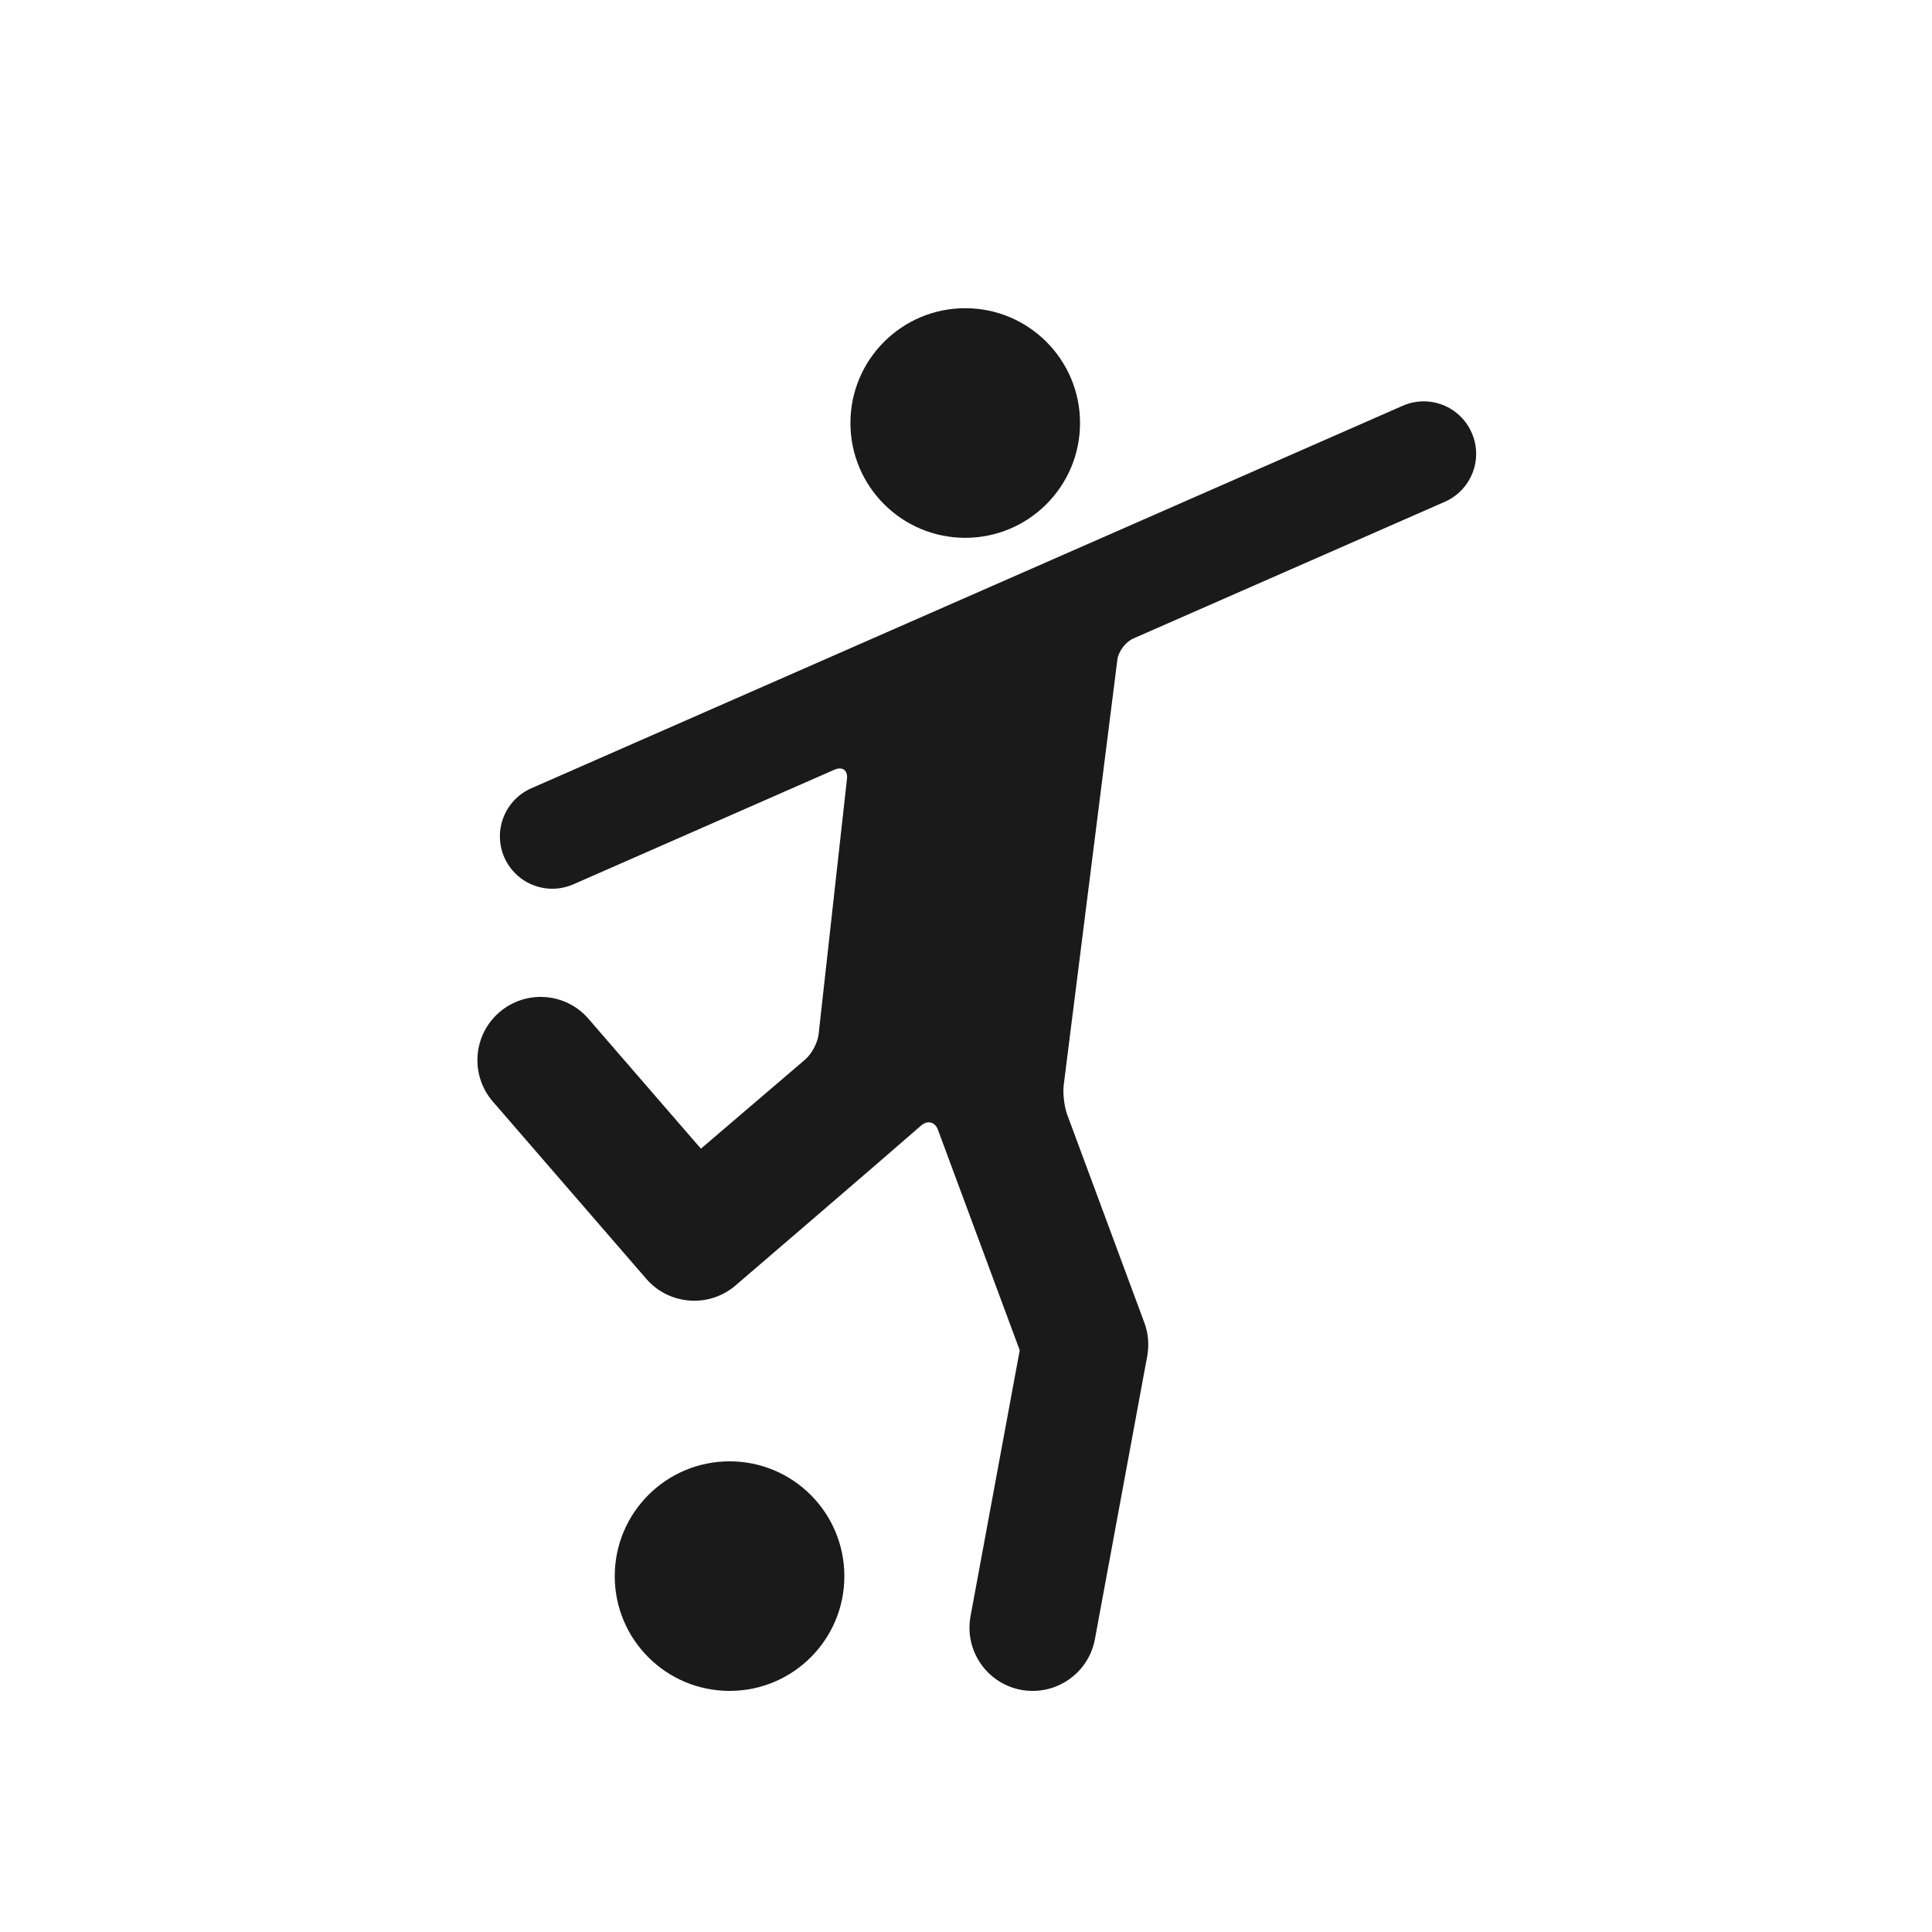 <?xml version="1.0" encoding="utf-8"?>
<!-- Generator: Adobe Illustrator 15.0.0, SVG Export Plug-In . SVG Version: 6.00 Build 0)  -->
<!DOCTYPE svg PUBLIC "-//W3C//DTD SVG 1.1//EN" "http://www.w3.org/Graphics/SVG/1.1/DTD/svg11.dtd">
<svg version="1.1" id="Layer_1" xmlns="http://www.w3.org/2000/svg" xmlns:xlink="http://www.w3.org/1999/xlink" x="0px" y="0px"
	 width="78px" height="78px" viewBox="0 0 78 78" enable-background="new 0 0 78 78" xml:space="preserve">
<g>
	<path fill="#1A1A1A" d="M34.089,63.635c0,2.559-2.073,4.631-4.634,4.631c-2.56,0-4.636-2.072-4.636-4.631
		c0-2.562,2.076-4.637,4.636-4.637C32.016,58.998,34.089,61.072,34.089,63.635z"/>
	<circle fill="#1A1A1A" cx="38.969" cy="17.078" r="4.635"/>
	<path fill="#1A1A1A" d="M20.36,34.615c0.351,0.793,1.125,1.266,1.938,1.266c0.284,0,0.575-0.059,0.853-0.18l10.544-4.629
		c0.314-0.137,0.539,0.029,0.5,0.369L33.05,41.752c-0.036,0.342-0.28,0.799-0.542,1.023l-4.21,3.6l-4.542-5.246
		c-0.922-1.066-2.534-1.18-3.599-0.258c-1.067,0.922-1.182,2.535-0.26,3.602l6.2,7.162c0.506,0.582,1.217,0.879,1.933,0.879
		c0.586,0,1.176-0.201,1.656-0.609c0,0,5.798-4.973,7.501-6.463c0.259-0.225,0.561-0.152,0.68,0.17l3.302,8.902L39.183,65.25
		c-0.255,1.387,0.658,2.717,2.045,2.975c0.16,0.029,0.315,0.041,0.47,0.041c1.205,0,2.277-0.857,2.506-2.086l2.113-11.432
		c0.082-0.451,0.044-0.922-0.117-1.35L43.086,45c-0.12-0.322-0.183-0.861-0.14-1.201l2.163-17.152
		c0.041-0.344,0.332-0.73,0.646-0.869l12.576-5.52c1.069-0.471,1.557-1.717,1.085-2.787c-0.47-1.072-1.718-1.559-2.788-1.088
		L21.448,31.826C20.378,32.297,19.893,33.545,20.36,34.615z"/>
</g>
</svg>
